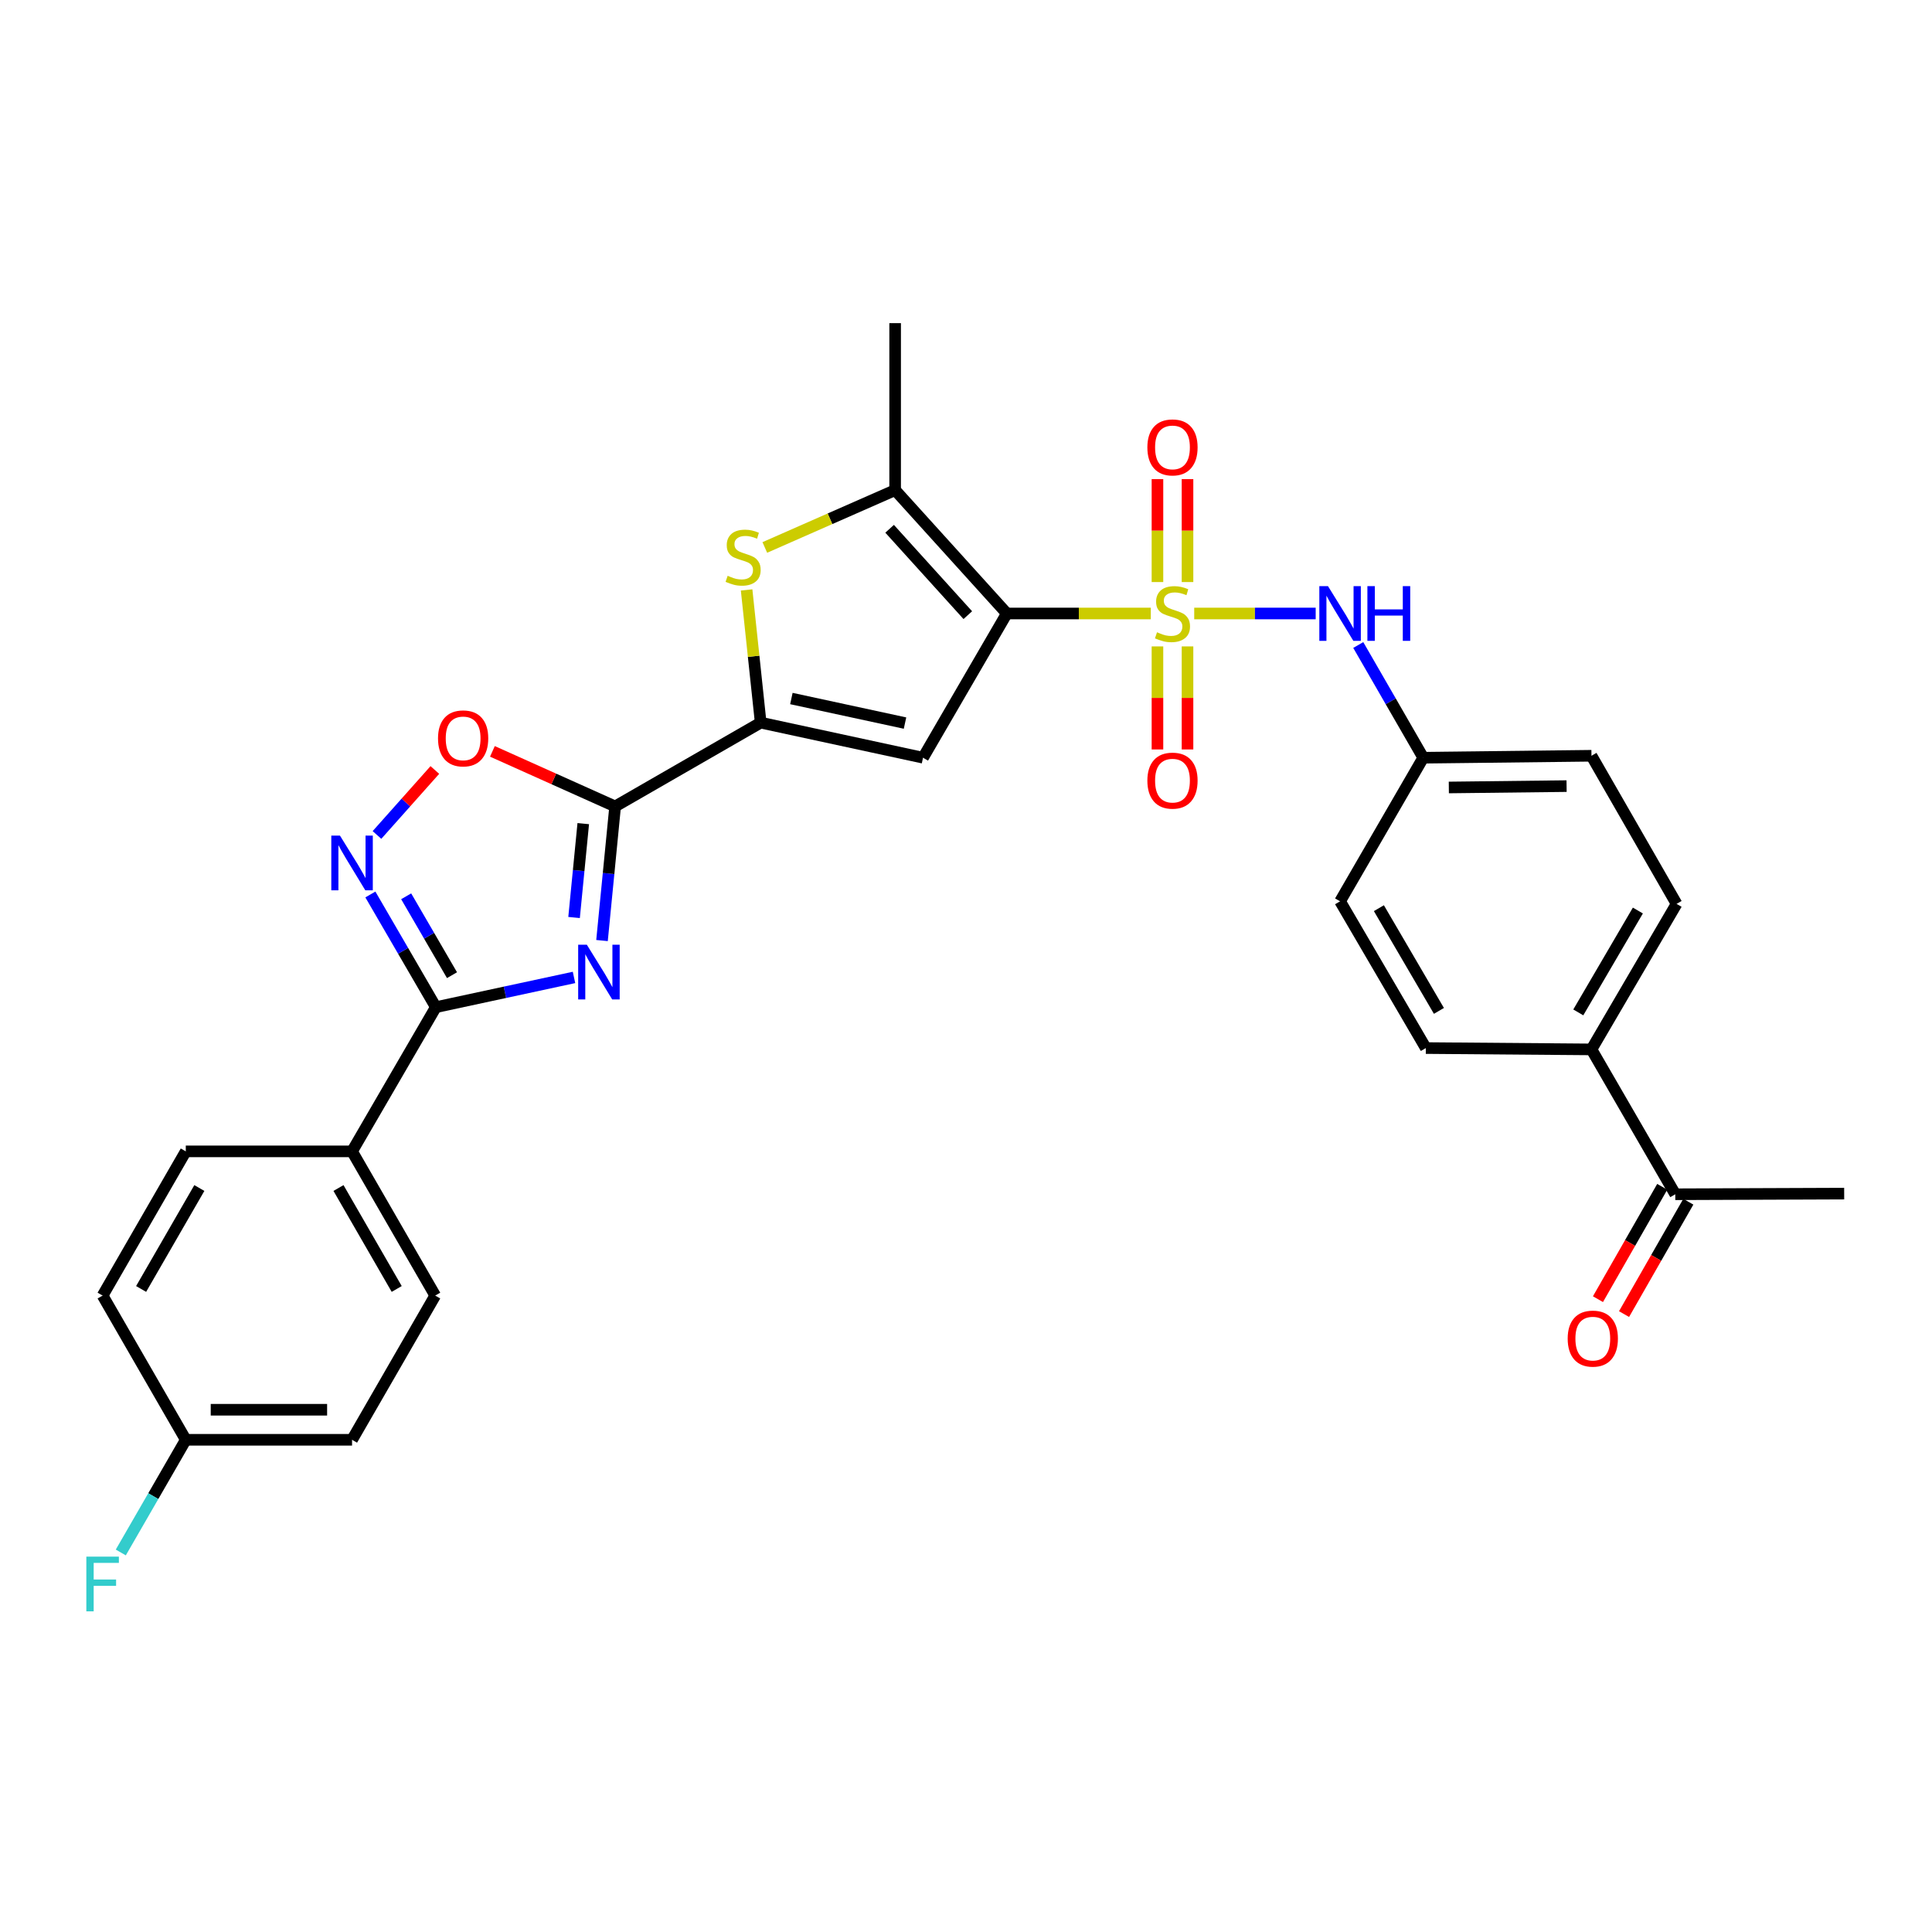 <?xml version='1.0' encoding='iso-8859-1'?>
<svg version='1.1' baseProfile='full'
              xmlns='http://www.w3.org/2000/svg'
                      xmlns:rdkit='http://www.rdkit.org/xml'
                      xmlns:xlink='http://www.w3.org/1999/xlink'
                  xml:space='preserve'
width='1000px' height='1000px' viewBox='0 0 1000 1000'>
<!-- END OF HEADER -->
<rect style='opacity:1.0;fill:#FFFFFF;stroke:none' width='1000' height='1000' x='0' y='0'> </rect>
<path class='bond-0' d='M 595.652,317.542 L 558.394,317.542' style='fill:none;fill-rule:evenodd;stroke:#CCCC00;stroke-width:6px;stroke-linecap:butt;stroke-linejoin:miter;stroke-opacity:1' />
<path class='bond-0' d='M 558.394,317.542 L 521.137,317.542' style='fill:none;fill-rule:evenodd;stroke:#000000;stroke-width:6px;stroke-linecap:butt;stroke-linejoin:miter;stroke-opacity:1' />
<path class='bond-10' d='M 618.124,317.542 L 649.56,317.542' style='fill:none;fill-rule:evenodd;stroke:#CCCC00;stroke-width:6px;stroke-linecap:butt;stroke-linejoin:miter;stroke-opacity:1' />
<path class='bond-10' d='M 649.56,317.542 L 680.997,317.542' style='fill:none;fill-rule:evenodd;stroke:#0000FF;stroke-width:6px;stroke-linecap:butt;stroke-linejoin:miter;stroke-opacity:1' />
<path class='bond-11' d='M 599.097,334.583 L 599.097,361.25' style='fill:none;fill-rule:evenodd;stroke:#CCCC00;stroke-width:6px;stroke-linecap:butt;stroke-linejoin:miter;stroke-opacity:1' />
<path class='bond-11' d='M 599.097,361.25 L 599.097,387.917' style='fill:none;fill-rule:evenodd;stroke:#FF0000;stroke-width:6px;stroke-linecap:butt;stroke-linejoin:miter;stroke-opacity:1' />
<path class='bond-11' d='M 614.653,334.583 L 614.653,361.25' style='fill:none;fill-rule:evenodd;stroke:#CCCC00;stroke-width:6px;stroke-linecap:butt;stroke-linejoin:miter;stroke-opacity:1' />
<path class='bond-11' d='M 614.653,361.25 L 614.653,387.917' style='fill:none;fill-rule:evenodd;stroke:#FF0000;stroke-width:6px;stroke-linecap:butt;stroke-linejoin:miter;stroke-opacity:1' />
<path class='bond-12' d='M 614.653,301.271 L 614.653,274.635' style='fill:none;fill-rule:evenodd;stroke:#CCCC00;stroke-width:6px;stroke-linecap:butt;stroke-linejoin:miter;stroke-opacity:1' />
<path class='bond-12' d='M 614.653,274.635 L 614.653,247.998' style='fill:none;fill-rule:evenodd;stroke:#FF0000;stroke-width:6px;stroke-linecap:butt;stroke-linejoin:miter;stroke-opacity:1' />
<path class='bond-12' d='M 599.097,301.271 L 599.097,274.635' style='fill:none;fill-rule:evenodd;stroke:#CCCC00;stroke-width:6px;stroke-linecap:butt;stroke-linejoin:miter;stroke-opacity:1' />
<path class='bond-12' d='M 599.097,274.635 L 599.097,247.998' style='fill:none;fill-rule:evenodd;stroke:#FF0000;stroke-width:6px;stroke-linecap:butt;stroke-linejoin:miter;stroke-opacity:1' />
<path class='bond-3' d='M 521.137,317.542 L 477.754,392.193' style='fill:none;fill-rule:evenodd;stroke:#000000;stroke-width:6px;stroke-linecap:butt;stroke-linejoin:miter;stroke-opacity:1' />
<path class='bond-6' d='M 521.137,317.542 L 463.322,253.678' style='fill:none;fill-rule:evenodd;stroke:#000000;stroke-width:6px;stroke-linecap:butt;stroke-linejoin:miter;stroke-opacity:1' />
<path class='bond-6' d='M 500.933,318.403 L 460.462,273.697' style='fill:none;fill-rule:evenodd;stroke:#000000;stroke-width:6px;stroke-linecap:butt;stroke-linejoin:miter;stroke-opacity:1' />
<path class='bond-1' d='M 311.599,486.826 L 314.997,452.118' style='fill:none;fill-rule:evenodd;stroke:#0000FF;stroke-width:6px;stroke-linecap:butt;stroke-linejoin:miter;stroke-opacity:1' />
<path class='bond-1' d='M 314.997,452.118 L 318.394,417.41' style='fill:none;fill-rule:evenodd;stroke:#000000;stroke-width:6px;stroke-linecap:butt;stroke-linejoin:miter;stroke-opacity:1' />
<path class='bond-1' d='M 297.137,474.898 L 299.515,450.603' style='fill:none;fill-rule:evenodd;stroke:#0000FF;stroke-width:6px;stroke-linecap:butt;stroke-linejoin:miter;stroke-opacity:1' />
<path class='bond-1' d='M 299.515,450.603 L 301.893,426.307' style='fill:none;fill-rule:evenodd;stroke:#000000;stroke-width:6px;stroke-linecap:butt;stroke-linejoin:miter;stroke-opacity:1' />
<path class='bond-5' d='M 297.104,505.917 L 261.345,513.615' style='fill:none;fill-rule:evenodd;stroke:#0000FF;stroke-width:6px;stroke-linecap:butt;stroke-linejoin:miter;stroke-opacity:1' />
<path class='bond-5' d='M 261.345,513.615 L 225.587,521.314' style='fill:none;fill-rule:evenodd;stroke:#000000;stroke-width:6px;stroke-linecap:butt;stroke-linejoin:miter;stroke-opacity:1' />
<path class='bond-2' d='M 318.394,417.41 L 393.727,374.036' style='fill:none;fill-rule:evenodd;stroke:#000000;stroke-width:6px;stroke-linecap:butt;stroke-linejoin:miter;stroke-opacity:1' />
<path class='bond-9' d='M 318.394,417.41 L 286.633,403.159' style='fill:none;fill-rule:evenodd;stroke:#000000;stroke-width:6px;stroke-linecap:butt;stroke-linejoin:miter;stroke-opacity:1' />
<path class='bond-9' d='M 286.633,403.159 L 254.873,388.908' style='fill:none;fill-rule:evenodd;stroke:#FF0000;stroke-width:6px;stroke-linecap:butt;stroke-linejoin:miter;stroke-opacity:1' />
<path class='bond-4' d='M 477.754,392.193 L 393.727,374.036' style='fill:none;fill-rule:evenodd;stroke:#000000;stroke-width:6px;stroke-linecap:butt;stroke-linejoin:miter;stroke-opacity:1' />
<path class='bond-4' d='M 468.435,374.264 L 409.617,361.554' style='fill:none;fill-rule:evenodd;stroke:#000000;stroke-width:6px;stroke-linecap:butt;stroke-linejoin:miter;stroke-opacity:1' />
<path class='bond-30' d='M 393.727,374.036 L 390.085,339.689' style='fill:none;fill-rule:evenodd;stroke:#000000;stroke-width:6px;stroke-linecap:butt;stroke-linejoin:miter;stroke-opacity:1' />
<path class='bond-30' d='M 390.085,339.689 L 386.442,305.342' style='fill:none;fill-rule:evenodd;stroke:#CCCC00;stroke-width:6px;stroke-linecap:butt;stroke-linejoin:miter;stroke-opacity:1' />
<path class='bond-13' d='M 225.587,521.314 L 182.221,595.947' style='fill:none;fill-rule:evenodd;stroke:#000000;stroke-width:6px;stroke-linecap:butt;stroke-linejoin:miter;stroke-opacity:1' />
<path class='bond-32' d='M 225.587,521.314 L 208.644,492.148' style='fill:none;fill-rule:evenodd;stroke:#000000;stroke-width:6px;stroke-linecap:butt;stroke-linejoin:miter;stroke-opacity:1' />
<path class='bond-32' d='M 208.644,492.148 L 191.701,462.982' style='fill:none;fill-rule:evenodd;stroke:#0000FF;stroke-width:6px;stroke-linecap:butt;stroke-linejoin:miter;stroke-opacity:1' />
<path class='bond-32' d='M 233.955,504.75 L 222.095,484.334' style='fill:none;fill-rule:evenodd;stroke:#000000;stroke-width:6px;stroke-linecap:butt;stroke-linejoin:miter;stroke-opacity:1' />
<path class='bond-32' d='M 222.095,484.334 L 210.234,463.918' style='fill:none;fill-rule:evenodd;stroke:#0000FF;stroke-width:6px;stroke-linecap:butt;stroke-linejoin:miter;stroke-opacity:1' />
<path class='bond-7' d='M 463.322,253.678 L 429.593,268.521' style='fill:none;fill-rule:evenodd;stroke:#000000;stroke-width:6px;stroke-linecap:butt;stroke-linejoin:miter;stroke-opacity:1' />
<path class='bond-7' d='M 429.593,268.521 L 395.865,283.364' style='fill:none;fill-rule:evenodd;stroke:#CCCC00;stroke-width:6px;stroke-linecap:butt;stroke-linejoin:miter;stroke-opacity:1' />
<path class='bond-27' d='M 463.322,253.678 L 463.322,167.257' style='fill:none;fill-rule:evenodd;stroke:#000000;stroke-width:6px;stroke-linecap:butt;stroke-linejoin:miter;stroke-opacity:1' />
<path class='bond-8' d='M 195.122,432.178 L 210.1,415.361' style='fill:none;fill-rule:evenodd;stroke:#0000FF;stroke-width:6px;stroke-linecap:butt;stroke-linejoin:miter;stroke-opacity:1' />
<path class='bond-8' d='M 210.1,415.361 L 225.078,398.544' style='fill:none;fill-rule:evenodd;stroke:#FF0000;stroke-width:6px;stroke-linecap:butt;stroke-linejoin:miter;stroke-opacity:1' />
<path class='bond-17' d='M 703.032,333.857 L 719.851,363.025' style='fill:none;fill-rule:evenodd;stroke:#0000FF;stroke-width:6px;stroke-linecap:butt;stroke-linejoin:miter;stroke-opacity:1' />
<path class='bond-17' d='M 719.851,363.025 L 736.67,392.193' style='fill:none;fill-rule:evenodd;stroke:#000000;stroke-width:6px;stroke-linecap:butt;stroke-linejoin:miter;stroke-opacity:1' />
<path class='bond-18' d='M 182.221,595.947 L 225.267,670.588' style='fill:none;fill-rule:evenodd;stroke:#000000;stroke-width:6px;stroke-linecap:butt;stroke-linejoin:miter;stroke-opacity:1' />
<path class='bond-18' d='M 175.203,614.914 L 205.335,667.163' style='fill:none;fill-rule:evenodd;stroke:#000000;stroke-width:6px;stroke-linecap:butt;stroke-linejoin:miter;stroke-opacity:1' />
<path class='bond-19' d='M 182.221,595.947 L 96.163,595.947' style='fill:none;fill-rule:evenodd;stroke:#000000;stroke-width:6px;stroke-linecap:butt;stroke-linejoin:miter;stroke-opacity:1' />
<path class='bond-14' d='M 867.122,618.148 L 823.739,543.17' style='fill:none;fill-rule:evenodd;stroke:#000000;stroke-width:6px;stroke-linecap:butt;stroke-linejoin:miter;stroke-opacity:1' />
<path class='bond-16' d='M 860.371,614.286 L 843.736,643.368' style='fill:none;fill-rule:evenodd;stroke:#000000;stroke-width:6px;stroke-linecap:butt;stroke-linejoin:miter;stroke-opacity:1' />
<path class='bond-16' d='M 843.736,643.368 L 827.1,672.45' style='fill:none;fill-rule:evenodd;stroke:#FF0000;stroke-width:6px;stroke-linecap:butt;stroke-linejoin:miter;stroke-opacity:1' />
<path class='bond-16' d='M 873.874,622.01 L 857.238,651.092' style='fill:none;fill-rule:evenodd;stroke:#000000;stroke-width:6px;stroke-linecap:butt;stroke-linejoin:miter;stroke-opacity:1' />
<path class='bond-16' d='M 857.238,651.092 L 840.603,680.173' style='fill:none;fill-rule:evenodd;stroke:#FF0000;stroke-width:6px;stroke-linecap:butt;stroke-linejoin:miter;stroke-opacity:1' />
<path class='bond-29' d='M 867.122,618.148 L 954.545,617.811' style='fill:none;fill-rule:evenodd;stroke:#000000;stroke-width:6px;stroke-linecap:butt;stroke-linejoin:miter;stroke-opacity:1' />
<path class='bond-15' d='M 823.739,543.17 L 867.796,467.845' style='fill:none;fill-rule:evenodd;stroke:#000000;stroke-width:6px;stroke-linecap:butt;stroke-linejoin:miter;stroke-opacity:1' />
<path class='bond-15' d='M 816.92,524.017 L 847.76,471.29' style='fill:none;fill-rule:evenodd;stroke:#000000;stroke-width:6px;stroke-linecap:butt;stroke-linejoin:miter;stroke-opacity:1' />
<path class='bond-31' d='M 823.739,543.17 L 738.01,542.478' style='fill:none;fill-rule:evenodd;stroke:#000000;stroke-width:6px;stroke-linecap:butt;stroke-linejoin:miter;stroke-opacity:1' />
<path class='bond-23' d='M 736.67,392.193 L 693.624,466.523' style='fill:none;fill-rule:evenodd;stroke:#000000;stroke-width:6px;stroke-linecap:butt;stroke-linejoin:miter;stroke-opacity:1' />
<path class='bond-24' d='M 736.67,392.193 L 823.739,391.182' style='fill:none;fill-rule:evenodd;stroke:#000000;stroke-width:6px;stroke-linecap:butt;stroke-linejoin:miter;stroke-opacity:1' />
<path class='bond-24' d='M 749.911,407.596 L 810.859,406.888' style='fill:none;fill-rule:evenodd;stroke:#000000;stroke-width:6px;stroke-linecap:butt;stroke-linejoin:miter;stroke-opacity:1' />
<path class='bond-25' d='M 225.267,670.588 L 182.221,745.238' style='fill:none;fill-rule:evenodd;stroke:#000000;stroke-width:6px;stroke-linecap:butt;stroke-linejoin:miter;stroke-opacity:1' />
<path class='bond-26' d='M 96.163,595.947 L 53.109,670.588' style='fill:none;fill-rule:evenodd;stroke:#000000;stroke-width:6px;stroke-linecap:butt;stroke-linejoin:miter;stroke-opacity:1' />
<path class='bond-26' d='M 103.18,614.915 L 73.041,667.165' style='fill:none;fill-rule:evenodd;stroke:#000000;stroke-width:6px;stroke-linecap:butt;stroke-linejoin:miter;stroke-opacity:1' />
<path class='bond-20' d='M 738.01,542.478 L 693.624,466.523' style='fill:none;fill-rule:evenodd;stroke:#000000;stroke-width:6px;stroke-linecap:butt;stroke-linejoin:miter;stroke-opacity:1' />
<path class='bond-20' d='M 744.783,523.236 L 713.713,470.068' style='fill:none;fill-rule:evenodd;stroke:#000000;stroke-width:6px;stroke-linecap:butt;stroke-linejoin:miter;stroke-opacity:1' />
<path class='bond-21' d='M 867.796,467.845 L 823.739,391.182' style='fill:none;fill-rule:evenodd;stroke:#000000;stroke-width:6px;stroke-linecap:butt;stroke-linejoin:miter;stroke-opacity:1' />
<path class='bond-22' d='M 96.163,745.238 L 53.109,670.588' style='fill:none;fill-rule:evenodd;stroke:#000000;stroke-width:6px;stroke-linecap:butt;stroke-linejoin:miter;stroke-opacity:1' />
<path class='bond-28' d='M 96.163,745.238 L 79.342,774.398' style='fill:none;fill-rule:evenodd;stroke:#000000;stroke-width:6px;stroke-linecap:butt;stroke-linejoin:miter;stroke-opacity:1' />
<path class='bond-28' d='M 79.342,774.398 L 62.52,803.557' style='fill:none;fill-rule:evenodd;stroke:#33CCCC;stroke-width:6px;stroke-linecap:butt;stroke-linejoin:miter;stroke-opacity:1' />
<path class='bond-33' d='M 96.163,745.238 L 182.221,745.238' style='fill:none;fill-rule:evenodd;stroke:#000000;stroke-width:6px;stroke-linecap:butt;stroke-linejoin:miter;stroke-opacity:1' />
<path class='bond-33' d='M 109.072,729.683 L 169.312,729.683' style='fill:none;fill-rule:evenodd;stroke:#000000;stroke-width:6px;stroke-linecap:butt;stroke-linejoin:miter;stroke-opacity:1' />
<path  class='atom-0' d='M 598.875 327.262
Q 599.195 327.382, 600.515 327.942
Q 601.835 328.502, 603.275 328.862
Q 604.755 329.182, 606.195 329.182
Q 608.875 329.182, 610.435 327.902
Q 611.995 326.582, 611.995 324.302
Q 611.995 322.742, 611.195 321.782
Q 610.435 320.822, 609.235 320.302
Q 608.035 319.782, 606.035 319.182
Q 603.515 318.422, 601.995 317.702
Q 600.515 316.982, 599.435 315.462
Q 598.395 313.942, 598.395 311.382
Q 598.395 307.822, 600.795 305.622
Q 603.235 303.422, 608.035 303.422
Q 611.315 303.422, 615.035 304.982
L 614.115 308.062
Q 610.715 306.662, 608.155 306.662
Q 605.395 306.662, 603.875 307.822
Q 602.355 308.942, 602.395 310.902
Q 602.395 312.422, 603.155 313.342
Q 603.955 314.262, 605.075 314.782
Q 606.235 315.302, 608.155 315.902
Q 610.715 316.702, 612.235 317.502
Q 613.755 318.302, 614.835 319.942
Q 615.955 321.542, 615.955 324.302
Q 615.955 328.222, 613.315 330.342
Q 610.715 332.422, 606.355 332.422
Q 603.835 332.422, 601.915 331.862
Q 600.035 331.342, 597.795 330.422
L 598.875 327.262
' fill='#CCCC00'/>
<path  class='atom-2' d='M 303.743 488.98
L 313.023 503.98
Q 313.943 505.46, 315.423 508.14
Q 316.903 510.82, 316.983 510.98
L 316.983 488.98
L 320.743 488.98
L 320.743 517.3
L 316.863 517.3
L 306.903 500.9
Q 305.743 498.98, 304.503 496.78
Q 303.303 494.58, 302.943 493.9
L 302.943 517.3
L 299.263 517.3
L 299.263 488.98
L 303.743 488.98
' fill='#0000FF'/>
<path  class='atom-8' d='M 376.636 298.026
Q 376.956 298.146, 378.276 298.706
Q 379.596 299.266, 381.036 299.626
Q 382.516 299.946, 383.956 299.946
Q 386.636 299.946, 388.196 298.666
Q 389.756 297.346, 389.756 295.066
Q 389.756 293.506, 388.956 292.546
Q 388.196 291.586, 386.996 291.066
Q 385.796 290.546, 383.796 289.946
Q 381.276 289.186, 379.756 288.466
Q 378.276 287.746, 377.196 286.226
Q 376.156 284.706, 376.156 282.146
Q 376.156 278.586, 378.556 276.386
Q 380.996 274.186, 385.796 274.186
Q 389.076 274.186, 392.796 275.746
L 391.876 278.826
Q 388.476 277.426, 385.916 277.426
Q 383.156 277.426, 381.636 278.586
Q 380.116 279.706, 380.156 281.666
Q 380.156 283.186, 380.916 284.106
Q 381.716 285.026, 382.836 285.546
Q 383.996 286.066, 385.916 286.666
Q 388.476 287.466, 389.996 288.266
Q 391.516 289.066, 392.596 290.706
Q 393.716 292.306, 393.716 295.066
Q 393.716 298.986, 391.076 301.106
Q 388.476 303.186, 384.116 303.186
Q 381.596 303.186, 379.676 302.626
Q 377.796 302.106, 375.556 301.186
L 376.636 298.026
' fill='#CCCC00'/>
<path  class='atom-9' d='M 175.961 432.504
L 185.241 447.504
Q 186.161 448.984, 187.641 451.664
Q 189.121 454.344, 189.201 454.504
L 189.201 432.504
L 192.961 432.504
L 192.961 460.824
L 189.081 460.824
L 179.121 444.424
Q 177.961 442.504, 176.721 440.304
Q 175.521 438.104, 175.161 437.424
L 175.161 460.824
L 171.481 460.824
L 171.481 432.504
L 175.961 432.504
' fill='#0000FF'/>
<path  class='atom-10' d='M 226.717 382.187
Q 226.717 375.387, 230.077 371.587
Q 233.437 367.787, 239.717 367.787
Q 245.997 367.787, 249.357 371.587
Q 252.717 375.387, 252.717 382.187
Q 252.717 389.067, 249.317 392.987
Q 245.917 396.867, 239.717 396.867
Q 233.477 396.867, 230.077 392.987
Q 226.717 389.107, 226.717 382.187
M 239.717 393.667
Q 244.037 393.667, 246.357 390.787
Q 248.717 387.867, 248.717 382.187
Q 248.717 376.627, 246.357 373.827
Q 244.037 370.987, 239.717 370.987
Q 235.397 370.987, 233.037 373.787
Q 230.717 376.587, 230.717 382.187
Q 230.717 387.907, 233.037 390.787
Q 235.397 393.667, 239.717 393.667
' fill='#FF0000'/>
<path  class='atom-11' d='M 687.364 303.382
L 696.644 318.382
Q 697.564 319.862, 699.044 322.542
Q 700.524 325.222, 700.604 325.382
L 700.604 303.382
L 704.364 303.382
L 704.364 331.702
L 700.484 331.702
L 690.524 315.302
Q 689.364 313.382, 688.124 311.182
Q 686.924 308.982, 686.564 308.302
L 686.564 331.702
L 682.884 331.702
L 682.884 303.382
L 687.364 303.382
' fill='#0000FF'/>
<path  class='atom-11' d='M 707.764 303.382
L 711.604 303.382
L 711.604 315.422
L 726.084 315.422
L 726.084 303.382
L 729.924 303.382
L 729.924 331.702
L 726.084 331.702
L 726.084 318.622
L 711.604 318.622
L 711.604 331.702
L 707.764 331.702
L 707.764 303.382
' fill='#0000FF'/>
<path  class='atom-12' d='M 593.875 404.052
Q 593.875 397.252, 597.235 393.452
Q 600.595 389.652, 606.875 389.652
Q 613.155 389.652, 616.515 393.452
Q 619.875 397.252, 619.875 404.052
Q 619.875 410.932, 616.475 414.852
Q 613.075 418.732, 606.875 418.732
Q 600.635 418.732, 597.235 414.852
Q 593.875 410.972, 593.875 404.052
M 606.875 415.532
Q 611.195 415.532, 613.515 412.652
Q 615.875 409.732, 615.875 404.052
Q 615.875 398.492, 613.515 395.692
Q 611.195 392.852, 606.875 392.852
Q 602.555 392.852, 600.195 395.652
Q 597.875 398.452, 597.875 404.052
Q 597.875 409.772, 600.195 412.652
Q 602.555 415.532, 606.875 415.532
' fill='#FF0000'/>
<path  class='atom-13' d='M 593.875 231.573
Q 593.875 224.773, 597.235 220.973
Q 600.595 217.173, 606.875 217.173
Q 613.155 217.173, 616.515 220.973
Q 619.875 224.773, 619.875 231.573
Q 619.875 238.453, 616.475 242.373
Q 613.075 246.253, 606.875 246.253
Q 600.635 246.253, 597.235 242.373
Q 593.875 238.493, 593.875 231.573
M 606.875 243.053
Q 611.195 243.053, 613.515 240.173
Q 615.875 237.253, 615.875 231.573
Q 615.875 226.013, 613.515 223.213
Q 611.195 220.373, 606.875 220.373
Q 602.555 220.373, 600.195 223.173
Q 597.875 225.973, 597.875 231.573
Q 597.875 237.293, 600.195 240.173
Q 602.555 243.053, 606.875 243.053
' fill='#FF0000'/>
<path  class='atom-17' d='M 811.43 692.861
Q 811.43 686.061, 814.79 682.261
Q 818.15 678.461, 824.43 678.461
Q 830.71 678.461, 834.07 682.261
Q 837.43 686.061, 837.43 692.861
Q 837.43 699.741, 834.03 703.661
Q 830.63 707.541, 824.43 707.541
Q 818.19 707.541, 814.79 703.661
Q 811.43 699.781, 811.43 692.861
M 824.43 704.341
Q 828.75 704.341, 831.07 701.461
Q 833.43 698.541, 833.43 692.861
Q 833.43 687.301, 831.07 684.501
Q 828.75 681.661, 824.43 681.661
Q 820.11 681.661, 817.75 684.461
Q 815.43 687.261, 815.43 692.861
Q 815.43 698.581, 817.75 701.461
Q 820.11 704.341, 824.43 704.341
' fill='#FF0000'/>
<path  class='atom-29' d='M 44.689 805.711
L 61.529 805.711
L 61.529 808.951
L 48.489 808.951
L 48.489 817.551
L 60.089 817.551
L 60.089 820.831
L 48.489 820.831
L 48.489 834.031
L 44.689 834.031
L 44.689 805.711
' fill='#33CCCC'/>
</svg>
